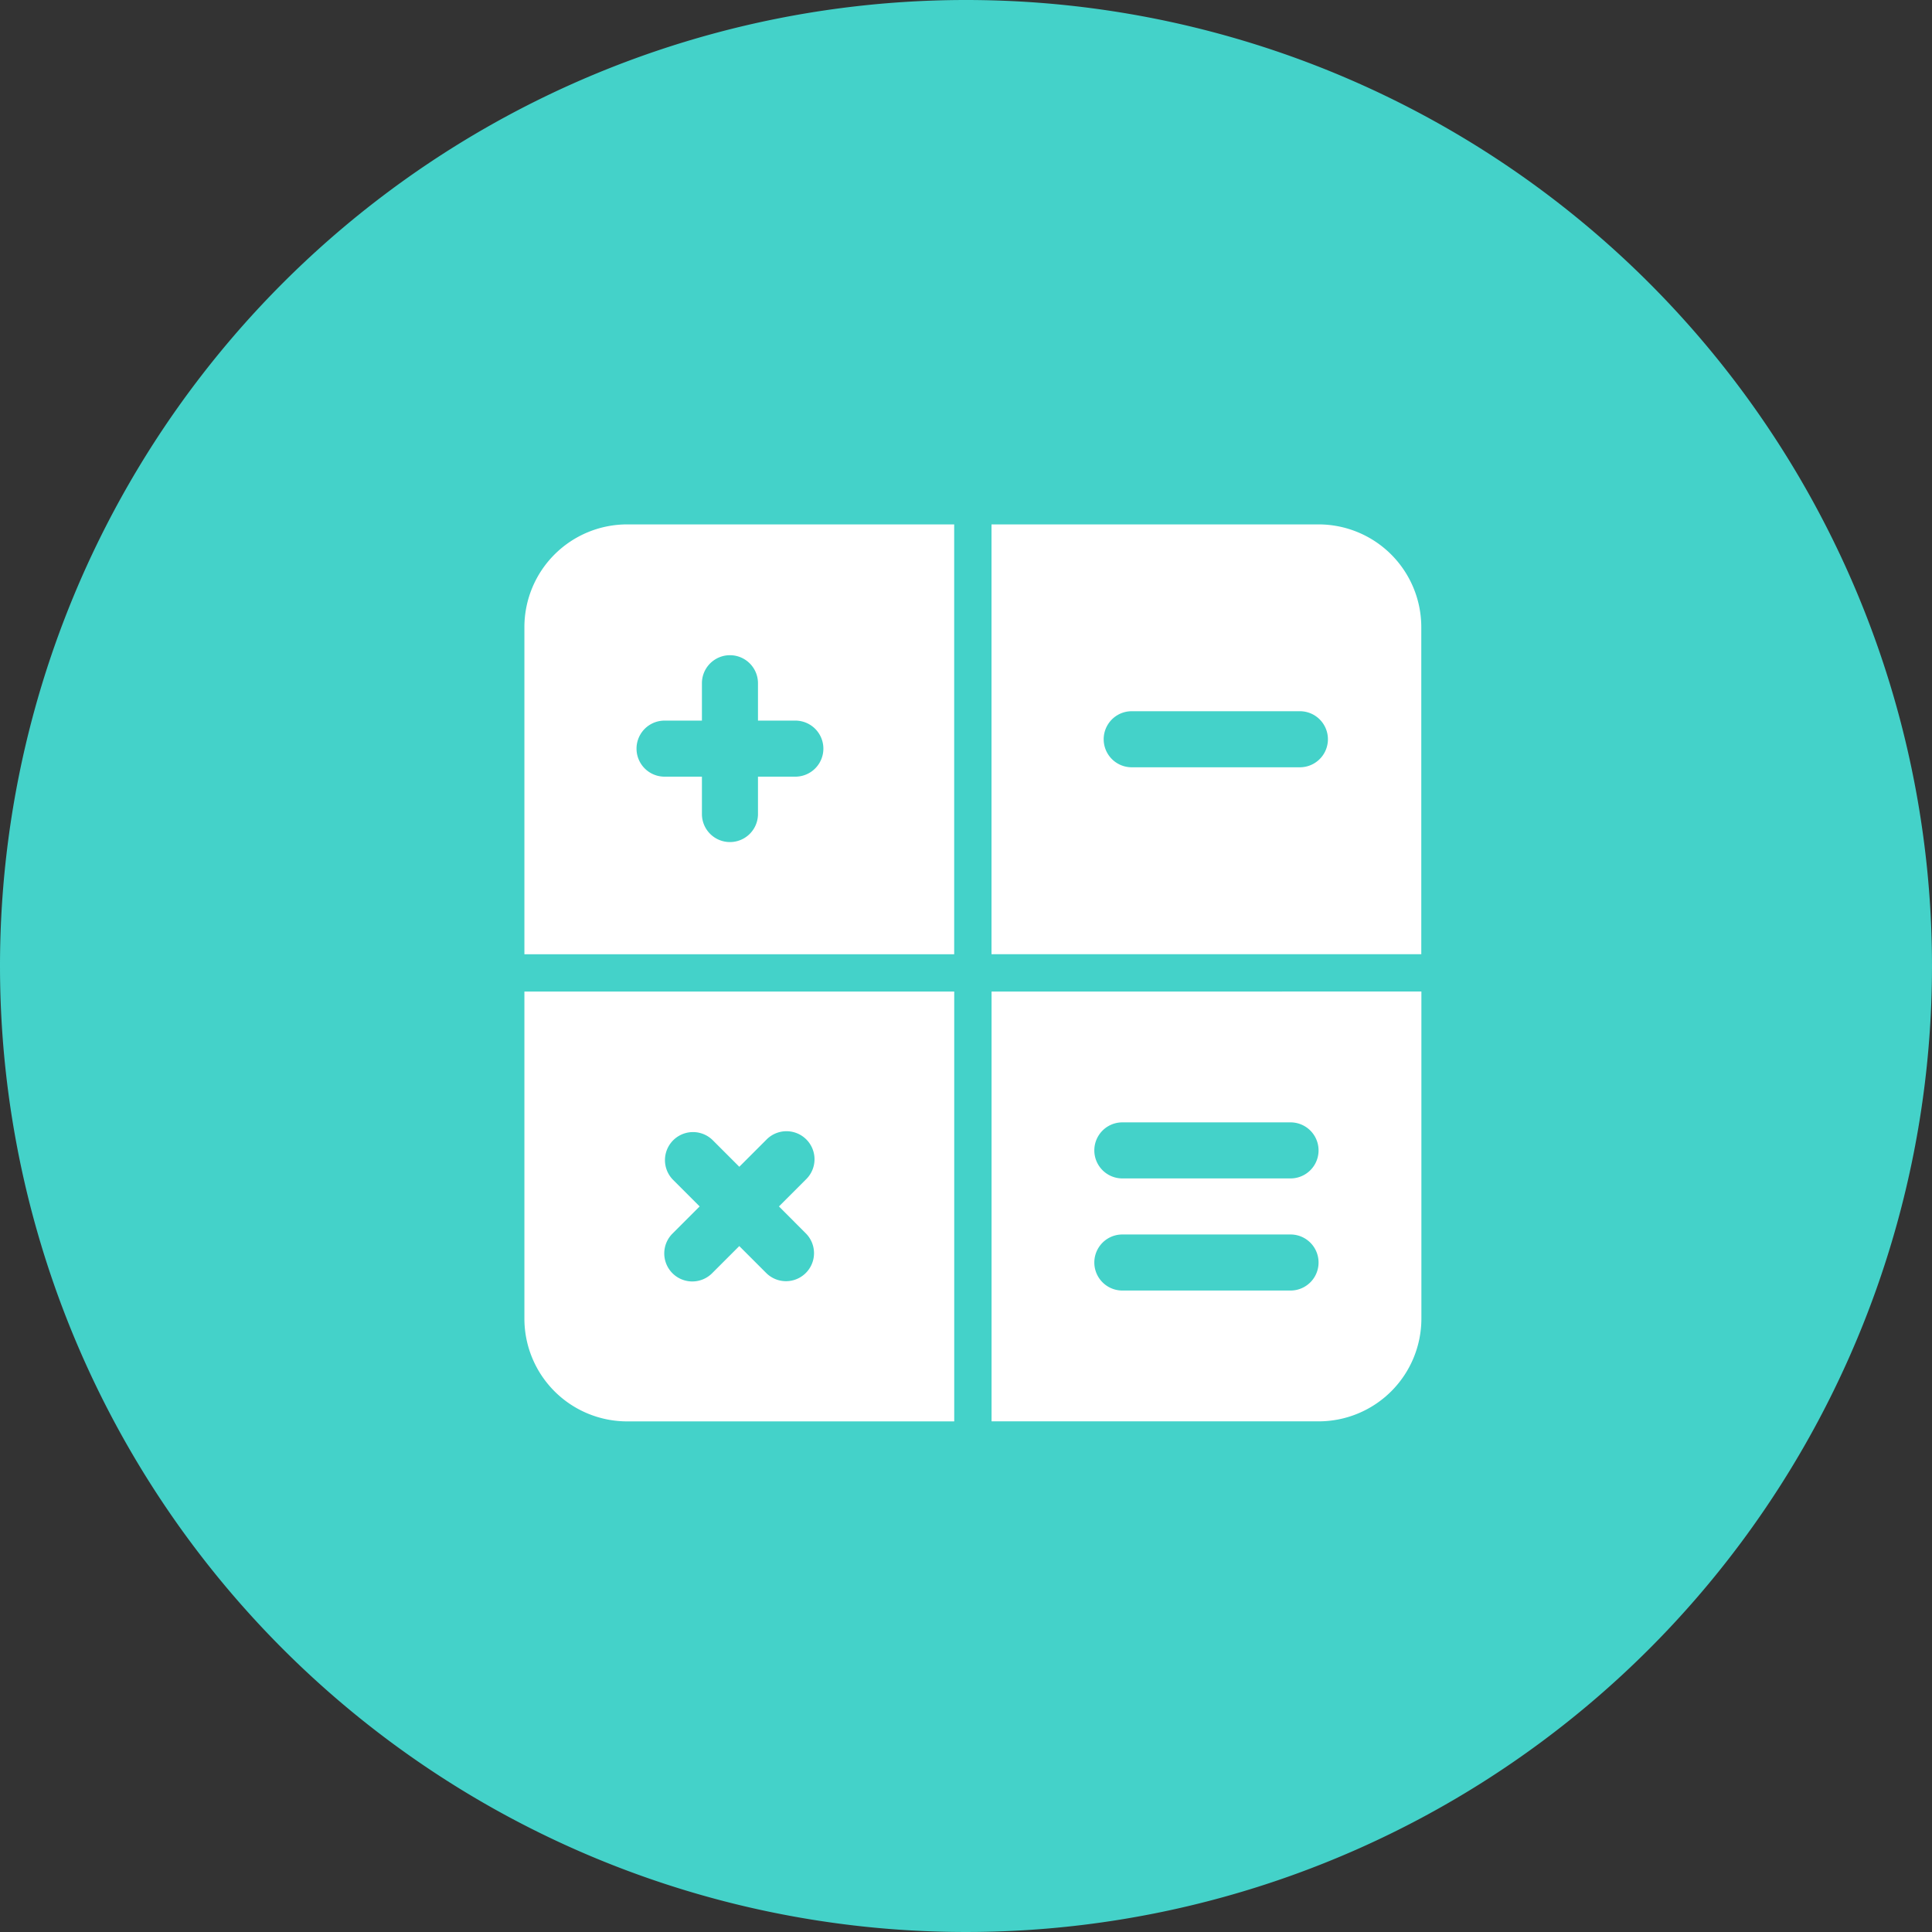 <svg xmlns="http://www.w3.org/2000/svg" width="140" height="140" viewBox="0 0 140 140"><rect x="0" y="0" width="140" height="140" fill="#333333" stroke="none"/><g transform="translate(-1170 -1139)"><path d="M70,0A70,70,0,1,1,0,70,70,70,0,0,1,70,0Z" transform="translate(1170 1139)" fill="#44d2c9"></path><g transform="translate(1208 1177)"><path d="M7.447,0A7.447,7.447,0,0,0,0,7.447v23.7H31.144V0ZM19.634,18.28H16.926v2.708a2.031,2.031,0,1,1-4.062,0V18.28H10.156a2.031,2.031,0,1,1,0-4.062h2.708V11.51a2.031,2.031,0,1,1,4.062,0v2.708h2.708a2.031,2.031,0,1,1,0,4.062Z" fill="#fff"></path><path d="M0,266.667v23.7a7.447,7.447,0,0,0,7.447,7.447h23.7V266.667Zm20.392,17.522a2.03,2.03,0,1,1-2.871,2.871l-1.95-1.95-1.95,1.95a2.031,2.031,0,1,1-2.871-2.873l1.95-1.95-1.95-1.95a2.032,2.032,0,0,1,2.873-2.873l1.95,1.95,1.95-1.95a2.032,2.032,0,1,1,2.873,2.873l-1.95,1.95Z" transform="translate(0 -232.815)" fill="#fff"></path><path d="M290.363,0h-23.7V31.144h31.144V7.447A7.447,7.447,0,0,0,290.363,0Zm-1.354,17.6H276.823a2.031,2.031,0,1,1,0-4.062h12.187a2.031,2.031,0,1,1,0,4.062Z" transform="translate(-232.815)" fill="#fff"></path><path d="M266.667,266.667v31.144h23.7a7.447,7.447,0,0,0,7.447-7.447v-23.7Zm21.665,21.665H276.145a2.031,2.031,0,0,1,0-4.062h12.187a2.031,2.031,0,0,1,0,4.062Zm0-8.124H276.145a2.031,2.031,0,0,1,0-4.062h12.187a2.031,2.031,0,0,1,0,4.062Z" transform="translate(-232.815 -232.815)" fill="#fff"></path></g></g></svg>